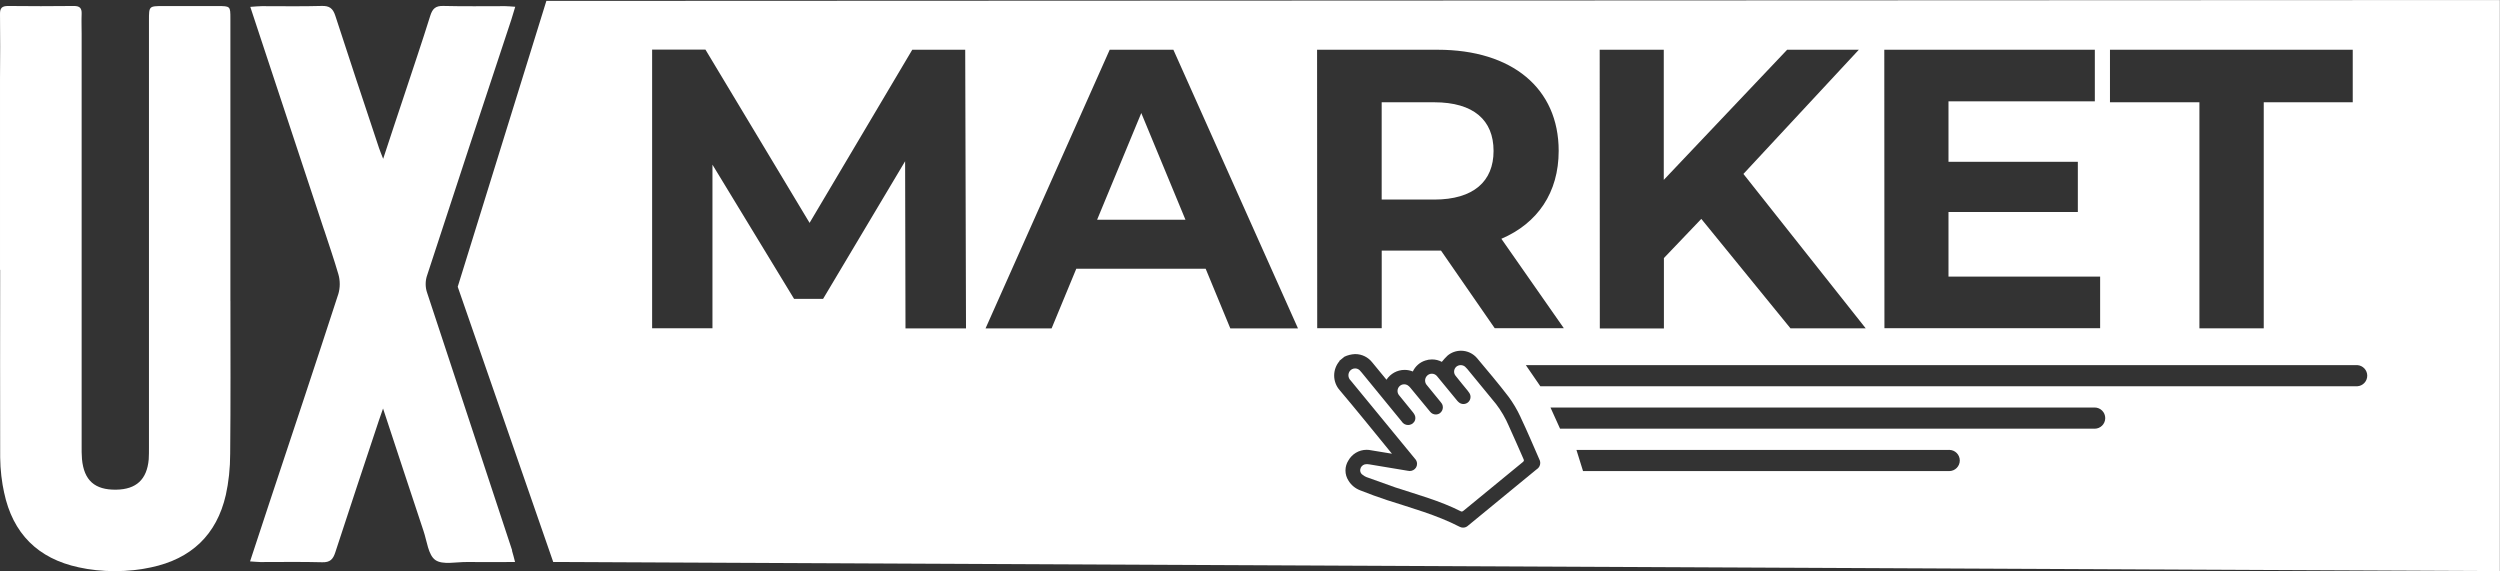 <svg xmlns="http://www.w3.org/2000/svg" width="4482" height="1024" viewBox="0 0 4482 1024"><rect x="0" y="0" width="4482" height="1024" fill="#333333" stroke="none"/><title></title><g id="icomoon-ignore"></g><path fill="#fff" d="M413.041 539.785q0-252.87 0-506.295c0-22.573 0-22.573-23.252-22.635h-96.769c-25.904 0-25.965 0-25.965 25.225v766.504c0 7.031 0 14.124-0.432 21.093-3.269 36.080-22.327 53.658-58.407 54.213-38.301 0.555-57.667-16.591-61.244-54.768-0.74-8.141-0.617-16.406-0.617-24.67v-738.257c0-11.718-0.493-23.498 0-35.155 0.493-10.608-3.516-14.432-14.247-14.309q-58.839 0.678-117.8 0c-10.67 0-14.432 3.701-14.309 14.247 0.37 39.287 0.493 78.513 0 117.8 0 0.555 0 0.802 0 1.357v340.203l0.308-1.172c0 112.311-0.37 224.684 0 336.995 0.269 22.362 2.816 43.979 7.42 64.823l-0.389-2.099c15.419 73.456 60.565 118.602 133.959 134.268 19.465 4.329 41.823 6.81 64.759 6.81s45.294-2.48 66.818-7.187l-2.059 0.378c71.729-15.049 117.739-58.222 134.083-130.012 4.942-22.203 7.773-47.705 7.773-73.867 0-0.376-0.001-0.751-0.002-1.127v0.058c0.925-90.786 0.432-181.635 0.432-272.483z"></path><path fill="#fff" d="M918.226 986.871q-76.601-231.654-152.955-463.43c-1.35-4.243-2.128-9.123-2.128-14.185s0.778-9.942 2.22-14.528l-0.093 0.342q75.183-230.235 151.537-460.162c2.282-6.969 4.256-14.062 6.908-22.758-7.648-0.493-12.829-1.11-17.948-1.11-37.005 0-74.011 0.555-111.016-0.37-13.692-0.37-19.304 4.749-23.313 17.393-14.987 48.045-31.27 95.659-46.997 143.457-12.335 36.45-24.115 72.839-37.499 113.236-3.516-9.128-5.736-14.247-7.524-19.613l-35.525-106.945-4.872-14.555q-19.058-57.667-37.807-115.272c-4.379-13.569-10.732-18.133-24.67-17.701-35.71 1.048-71.482 0.308-107.192 0.37-6.168 0-12.335 0.74-20.6 1.295l20.045 60.689 112.435 339.894v-0.37c8.573 26.335 17.701 52.548 25.41 79.13 1.57 5.275 2.474 11.336 2.474 17.608s-0.904 12.333-2.588 18.060l0.114-0.452c-40.521 124.646-81.967 249.046-123.351 373.507-11.348 34.292-22.635 68.645-34.97 106.082 8.45 0.493 13.63 1.11 18.503 1.172 37.005 0 74.011-0.617 111.016 0.37 13.877 0.37 19.243-5.242 23.252-17.578 25.719-79.068 52.054-157.89 78.266-236.773 1.912-5.674 3.947-11.348 7.401-21.278 25.225 76.416 48.724 148.021 72.592 219.688 6.168 18.133 8.388 43.173 21.34 52.054s37.005 3.269 56.371 3.454c27.939 0.308 55.878 0 86.346 0-2.344-8.881-3.701-14.925-5.612-20.785z"></path><path fill="#fff" d="M2677.646 270.448c0-54.953-35.71-87.086-106.39-87.086h-94.179v174.419h94.179c70.68 0 106.39-32.811 106.39-87.024z"></path><path fill="#fff" d="M1966.897 393.922h158.383l-79.191-191.256-79.191 191.256z"></path><path fill="#fff" d="M979.532 1.604l-158.938 512.524 171.211 493.405 3489.914 16.344v-1023.815zM3782.75 89.183h435.245v94.179h-159.555v405.27h-115.333v-405.27h-160.357zM3378.158 89.183h377.455v92.513h-262.368v108.426h231.9v89.923h-231.9v115.888h271.866v92.513h-386.706zM2867.915 89.183h114.902v233.319l221.169-233.319h128.532l-206.922 222.649 219.257 276.8h-134.885l-159.863-196.19-67.041 70.187v126.25h-114.902zM1623.363 588.755l-0.678-299.682-147.035 246.702h-52.054l-146.295-240.535v293.267h-108.179v-499.572h95.597l186.692 310.66 184.102-310.413h94.919l1.419 499.572zM2205.705 588.755l-44.221-107.007h-231.9l-44.283 107.007h-118.417l222.587-499.572h114.162l223.389 499.572zM2361.25 89.183h216.235c133.404 0 216.913 69.2 216.913 181.265 0 74.874-37.807 129.827-102.752 157.643l112.003 160.357h-123.906l-96.276-139.14h-106.329v139.14h-115.642zM2754.617 841.625q-61.244 50.327-122.488 100.593c-2.355 2.305-5.582 3.727-9.141 3.727-2.228 0-4.327-0.557-6.163-1.54l0.070 0.034c-41.508-21.401-86.346-33.552-130.506-47.922-16.097-5.304-31.948-11.163-47.737-17.393-9.13-3.44-16.531-9.724-21.296-17.756l-0.105-0.192c-3.196-5.021-5.093-11.139-5.093-17.701s1.898-12.68 5.174-17.836l-0.080 0.135c6.52-11.627 18.766-19.355 32.817-19.355 2.817 0 5.561 0.311 8.2 0.899l-0.25-0.047c12.335 2.097 24.239 4.071 37.499 6.168l-3.084-3.701c-30.159-37.005-60.072-74.011-90.663-110.214-6.145-6.968-9.897-16.175-9.897-26.257 0-9.784 3.532-18.742 9.39-25.671l-0.048 0.059s0-0.493 0-0.74l9.066-7.401c5.517-2.655 11.958-4.347 18.756-4.683l0.117-0.005c0.128-0.002 0.278-0.002 0.429-0.002 12.295 0 23.252 5.729 30.348 14.663l0.061 0.080c7.709 9.313 15.357 18.503 23.005 28.001 0.863 1.048 1.665 2.097 2.652 3.207 7.056-10.671 19.001-17.613 32.568-17.613 5.291 0 10.335 1.056 14.933 2.968l-0.258-0.095c4.467-9.434 12.53-16.551 22.373-19.665l0.262-0.072c3.518-1.203 7.571-1.897 11.786-1.897 6.429 0 12.481 1.615 17.772 4.462l-0.2-0.098c3.311-4.142 6.722-7.847 10.373-11.301l0.051-0.047c6.468-5.355 14.849-8.604 23.989-8.604 11.521 0 21.837 5.162 28.76 13.299l0.044 0.054c19.058 22.882 38.424 45.517 56.433 69.138 8.032 10.819 15.339 23.089 21.356 36.079l0.539 1.297c11.718 24.67 22.265 49.711 33.181 74.627 1.111 1.914 1.767 4.212 1.767 6.662 0 4.79-2.504 8.994-6.275 11.376l-0.055 0.033zM3493.614 844.524h-655.55l-11.842-37.93h667.207c0.323-0.020 0.701-0.031 1.082-0.031 10.491 0 18.996 8.505 18.996 18.996s-8.505 18.996-18.996 18.996c-0.381 0-0.759-0.011-1.134-0.033l0.052 0.002zM3754.070 768.54h-957.205l-17.146-37.93h974.474c0.323-0.020 0.701-0.031 1.082-0.031 10.491 0 18.996 8.505 18.996 18.996s-8.505 18.996-18.996 18.996c-0.381 0-0.759-0.011-1.134-0.033l0.052 0.002zM4226.197 692.494h-1464.672l-26.027-37.93h1490.576c10.015 0.589 17.914 8.855 17.914 18.965s-7.899 18.376-17.862 18.963l-0.052 0.002z"></path><path fill="#fff" d="M2705.585 764.839c-6.603-15.422-14.435-28.717-23.709-40.852l0.334 0.455c-17.146-21.093-34.477-42.063-51.746-63.032-1.187-1.442-2.438-2.732-3.786-3.915l-0.038-0.032c-2.123-1.778-4.882-2.857-7.894-2.857s-5.772 1.080-7.914 2.873l0.019-0.016c-2.434 2.157-3.96 5.292-3.96 8.783 0 2.695 0.91 5.177 2.439 7.157l-0.020-0.027c7.093 9.128 14.555 18.009 21.895 27.014 1.028 1.218 2.004 2.568 2.877 3.987l0.083 0.145c1.371 1.998 2.189 4.468 2.189 7.13 0 7.017-5.688 12.705-12.705 12.705-3.264 0-6.241-1.231-8.492-3.254l0.012 0.010c-1.311-1.101-2.466-2.314-3.475-3.645l-0.040-0.055c-11.718-14.185-23.375-28.494-35.093-42.68-2.207-2.903-5.662-4.758-9.551-4.758-3.723 0-7.049 1.701-9.244 4.367l-0.016 0.021c-1.776 2.122-2.855 4.881-2.855 7.891 0 3.304 1.299 6.305 3.414 8.519l-0.004-0.005c8.265 10.115 16.591 20.168 24.67 30.221 0.825 0.965 1.599 2.033 2.283 3.161l0.061 0.108c0.909 1.735 1.442 3.789 1.442 5.969 0 4.359-2.133 8.22-5.413 10.596l-0.038 0.026c-2.030 1.409-4.545 2.25-7.258 2.25-3.97 0-7.518-1.803-9.871-4.635l-0.017-0.021c-11.903-14.37-23.683-28.864-35.587-43.173-1.501-1.896-3.275-3.494-5.28-4.76l-0.086-0.051c-1.666-0.935-3.656-1.486-5.775-1.486-6.608 0-11.965 5.357-11.965 11.965 0 2.808 0.967 5.391 2.587 7.432l-0.019-0.025c8.203 10.176 16.529 20.23 24.67 30.344 1.27 1.514 2.417 3.212 3.377 5.023l0.076 0.158c0.826 1.611 1.31 3.515 1.31 5.532 0 5.198-3.215 9.645-7.765 11.461l-0.083 0.029c-1.555 0.688-3.368 1.089-5.274 1.089-4.795 0-8.999-2.534-11.345-6.335l-0.033-0.057-71.667-87.579c-1.172-1.419-2.344-2.837-3.639-4.132-2.13-2.072-5.043-3.35-8.254-3.35-3.955 0-7.458 1.939-9.608 4.919l-0.024 0.035c-1.452 2.051-2.322 4.604-2.322 7.361 0 3.685 1.554 7.007 4.042 9.347l0.007 0.006 57.79 70.31q28.741 34.908 57.358 69.817c2.374 2.358 3.843 5.624 3.843 9.233 0 2.441-0.672 4.724-1.841 6.676l0.033-0.059c-2.407 3.789-6.582 6.268-11.335 6.268-1.166 0-2.297-0.149-3.375-0.429l0.093 0.021c-23.128-3.824-46.257-7.771-69.323-11.533-1.187-0.25-2.55-0.394-3.947-0.394s-2.761 0.143-4.077 0.416l0.129-0.022c-4.355 1.148-7.616 4.782-8.197 9.258l-0.006 0.055c-0.070 0.434-0.109 0.933-0.109 1.442 0 3.626 2.019 6.78 4.993 8.401l0.050 0.025c1.778 1.427 3.811 2.648 5.999 3.575l0.169 0.063c17.207 6.168 34.292 12.335 51.684 18.503 39.596 13.014 80.178 23.93 117.554 42.865 2.159 1.11 3.33 0 4.811-1.048q53.103-43.79 106.39-87.271c1.912-1.604 2.405-2.775 1.295-5.119-8.696-19.551-17.084-39.226-26.027-58.592z"></path></svg>